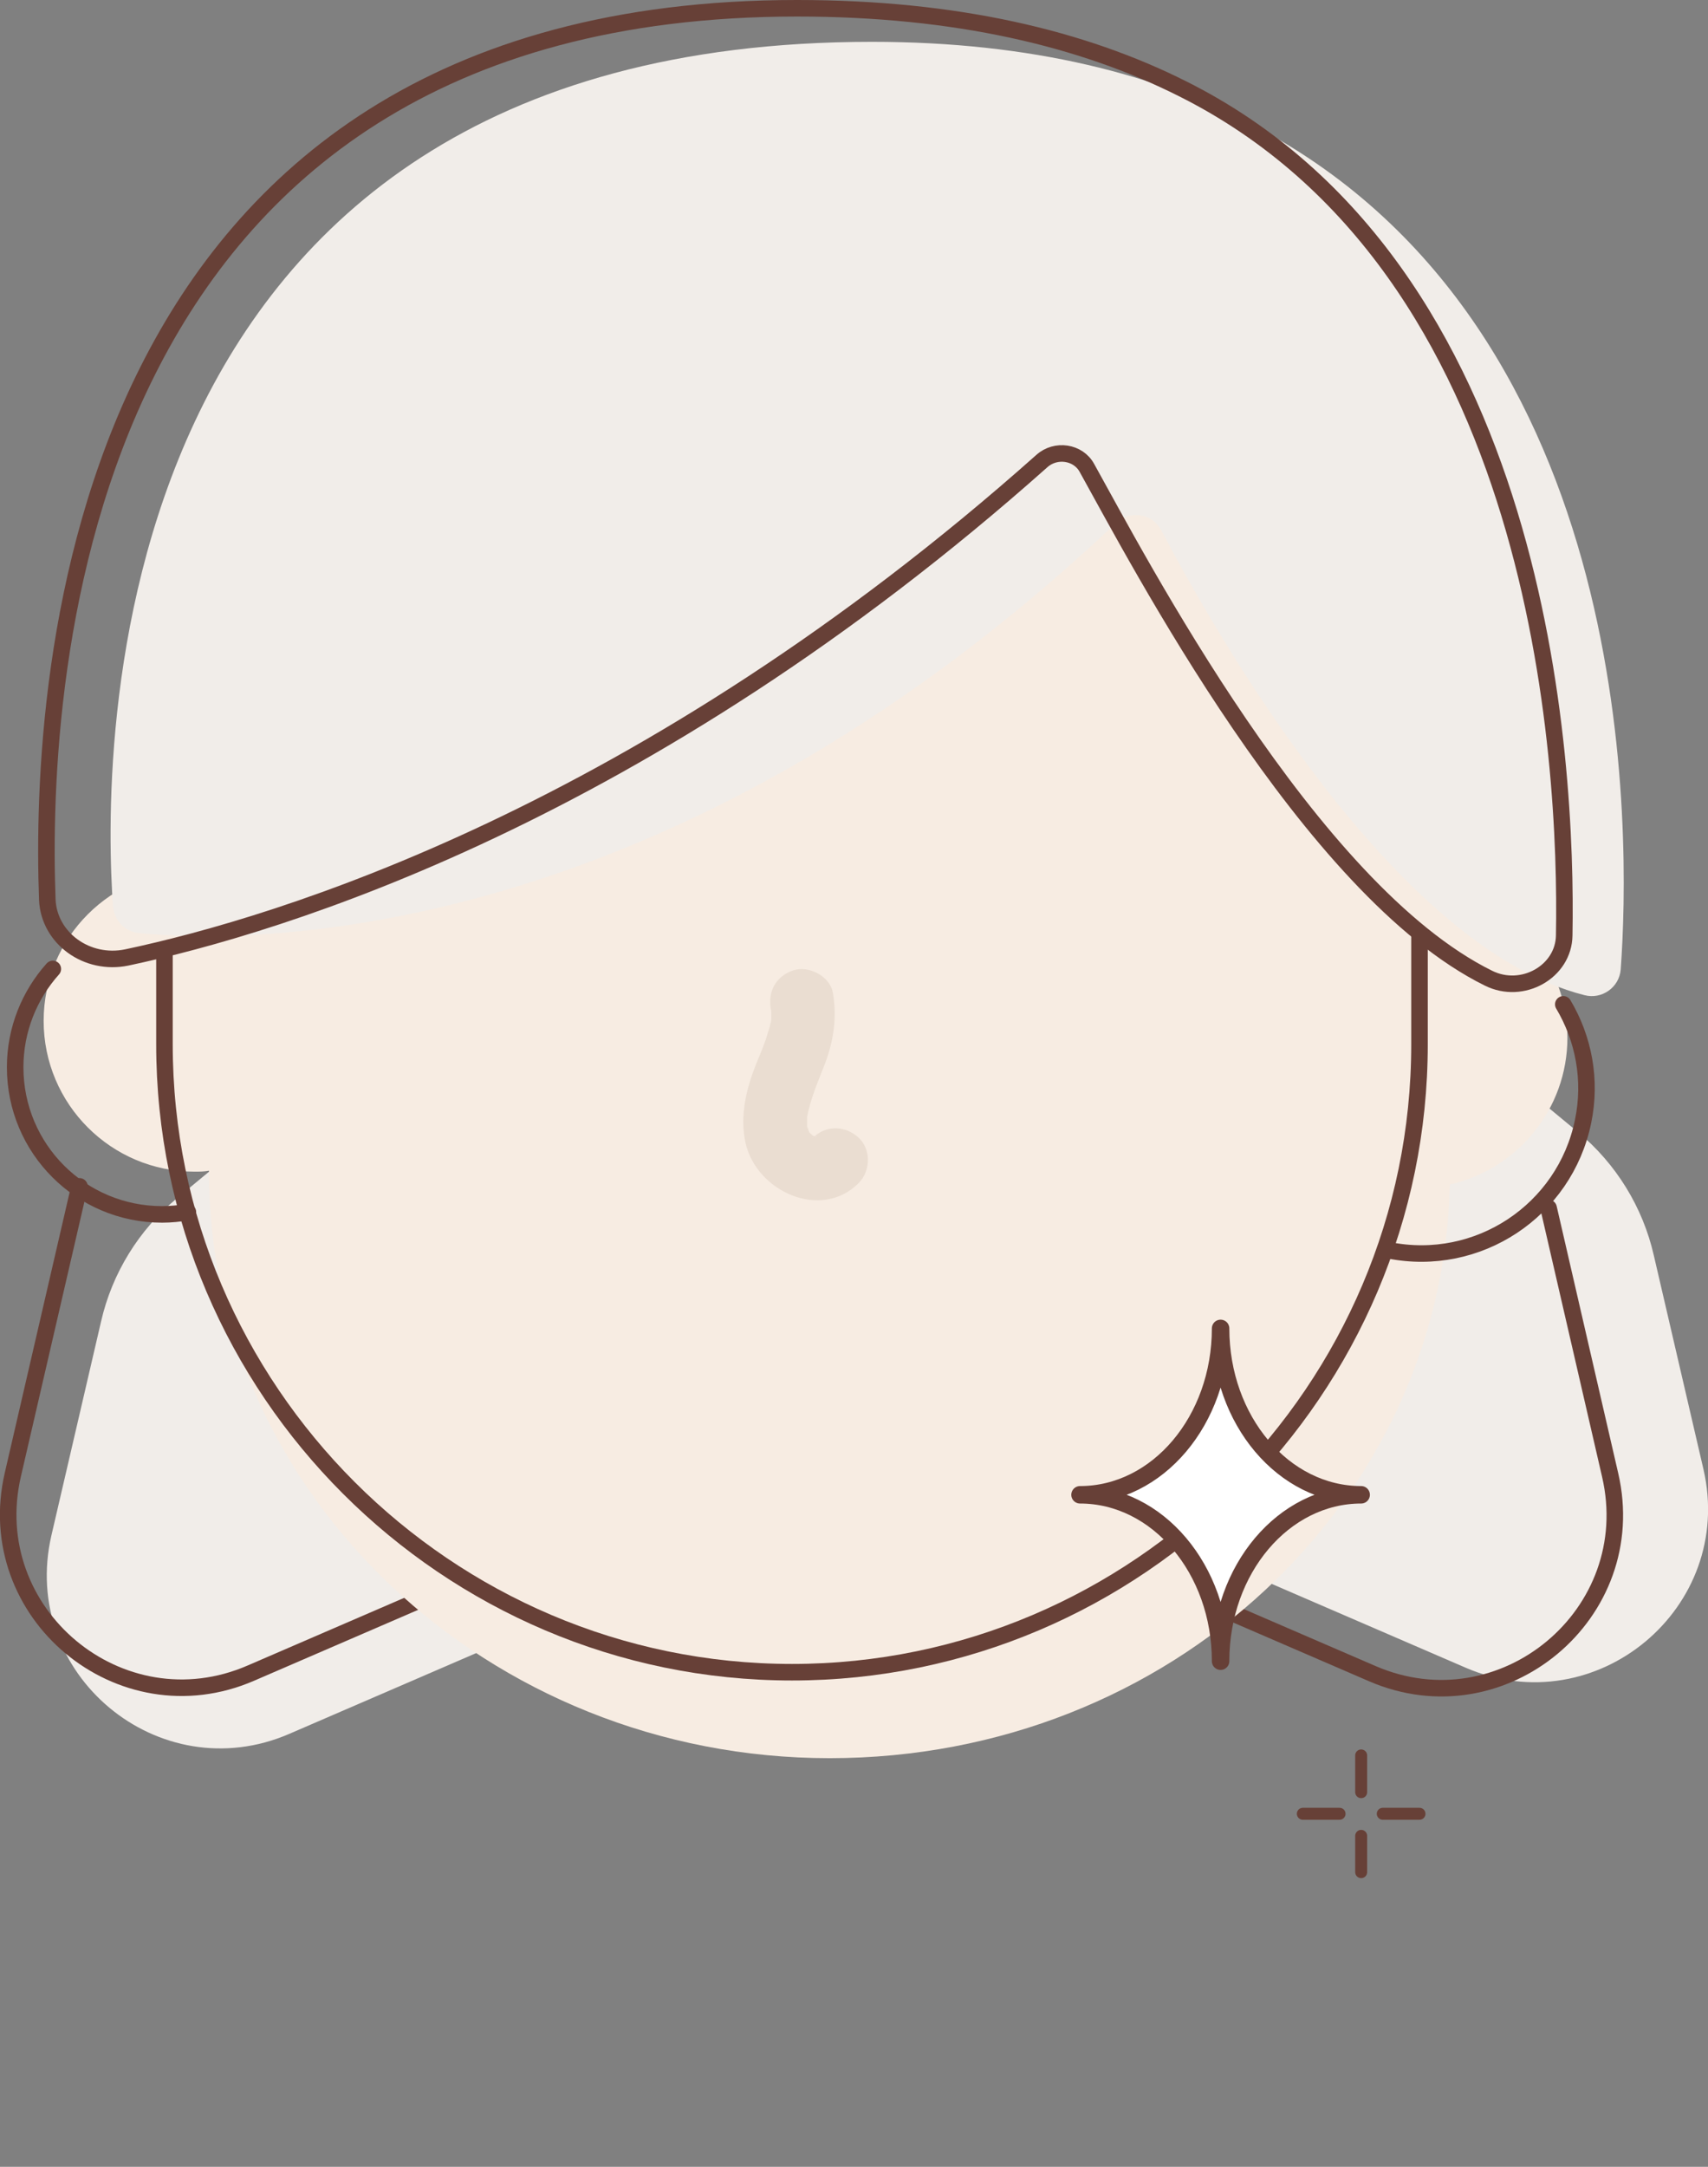 <?xml version="1.0" encoding="UTF-8"?>
<svg id="Layer_2" data-name="Layer 2" xmlns="http://www.w3.org/2000/svg" viewBox="0 0 37.18 47.14">
  <rect x="0" y="0" width="37.18" height="47.14" fill="#808080" stroke="none"/>
  <defs>
    <style>
      .cls-1, .cls-2, .cls-3, .cls-4 {
        fill: none;
      }

      .cls-2, .cls-5, .cls-6, .cls-3, .cls-4 {
        stroke: #674037;
      }

      .cls-2, .cls-3, .cls-4 {
        stroke-width: .36px;
      }

      .cls-2, .cls-4 {
        stroke-miterlimit: 10;
      }

      .cls-5 {
        stroke-width: .38px;
      }

      .cls-5, .cls-6 {
        fill: #fff;
      }

      .cls-5, .cls-6, .cls-3 {
        stroke-linejoin: round;
      }

      .cls-5, .cls-6, .cls-3, .cls-4 {
        stroke-linecap: round;
      }

      .cls-6 {
        stroke-width: .26px;
      }

      .cls-7 {
        fill: #ddcec0;
      }

      .cls-8 {
        opacity: .5;
      }

      .cls-9 {
        fill: #f1ede9;
      }

      .cls-10 {
        fill: #f7ece2;
      }
    </style>
  </defs>
  <g id="Layer_1-2" data-name="Layer 1">
    <rect class="cls-1" x="26.57" y="40.73" width="7.97" height="6.41"/>
  </g>
  <g id="Layer_2-2" data-name="Layer 2">
    <g>
      <path class="cls-9" d="M2.2,28.75l-1.08,4.65c-.7,3.02,2.34,5.55,5.18,4.32l7.27-3.14-5.38-12.1-4.34,3.59c-.83.69-1.41,1.63-1.65,2.68Z"/>
      <path class="cls-9" d="M36,27.31l1.08,4.65c.7,3.02-2.34,5.55-5.18,4.32l-7.27-3.14,5.38-12.1,4.34,3.59c.83.69,1.41,1.63,1.65,2.68Z"/>
      <path class="cls-3" d="M1.73,25.81l-1.45,6.27c-.7,3.02,2.34,5.55,5.18,4.32l7.27-3.14"/>
      <path class="cls-3" d="M33.71,26.28l1.34,5.81c.7,3.02-2.34,5.55-5.18,4.32l-7.27-3.14"/>
      <path class="cls-10" d="M34.12,22.58c0-1.56-1.09-2.86-2.55-3.2v-1.56c0-7-6.08-12.74-13.51-12.74s-13.51,5.73-13.51,12.74v1.13c-.11-.01-.21-.02-.32-.02-1.81,0-3.28,1.47-3.28,3.28s1.47,3.28,3.28,3.28c.11,0,.21,0,.32-.02v.04c0,7,6.08,12.74,13.51,12.74s13.35-5.59,13.5-12.48c1.46-.33,2.56-1.63,2.56-3.2Z"/>
      <g class="cls-8">
        <path class="cls-7" d="M16.79,21.96c-.03-.15,0,.03,0,.06,0,.06,0,.12,0,.19.01-.15,0,.03-.02.06-.01.06-.03.12-.05.18-.07.25-.17.48-.27.72-.21.54-.35,1.12-.22,1.7.24,1.05,1.64,1.69,2.46.87.26-.26.28-.73,0-.99s-.71-.28-.99,0c-.1.1.1-.06.03-.02-.11.07.02-.03.05-.01,0,0-.17.04-.02.01.14-.02-.01-.01-.02,0,.11.02.14.02.09.01-.02,0-.04,0-.06-.01-.01,0-.07-.03-.08-.02.1.04.12.05.07.03-.02,0-.04-.02-.06-.03,0,0-.06-.05-.07-.05.08.06.1.08.06.04-.02-.01-.03-.03-.05-.04,0,0-.05-.06-.06-.06.06.08.08.1.05.06-.01-.02-.02-.04-.03-.05-.06-.09.03.04.02.05,0,0-.05-.17-.05-.17.02.06,0,.09,0,0,0-.06,0-.12,0-.18,0-.13-.02.06,0-.02.08-.41.25-.79.4-1.18.18-.49.25-.99.16-1.51-.06-.36-.52-.6-.86-.49-.39.13-.56.47-.49.86h0Z"/>
      </g>
      <path class="cls-2" d="M30.9,20.23v2.49c0,7.51-6.14,13.66-13.66,13.66h0c-7.51,0-13.66-6.14-13.66-13.66v-2.12"/>
      <path class="cls-4" d="M4.09,26.37c-.18.03-.37.05-.56.05-1.77,0-3.2-1.43-3.2-3.2,0-.82.31-1.57.82-2.14"/>
      <path class="cls-4" d="M34.03,21.85c.44.74.62,1.64.43,2.55-.4,1.94-2.29,3.19-4.23,2.8"/>
      <path class="cls-9" d="M27.36,2.77c8.34,4.43,8.13,15.46,7.92,18.32-.03.39-.41.66-.79.56-4.15-1.05-8.01-7.83-9.21-10.11-.19-.37-.68-.45-.99-.16C14.4,20.72,5.26,20.52,3.03,20.3c-.31-.03-.54-.27-.57-.58C2.24,16.66,1.93.91,18.98.91c3.47,0,6.22.71,8.39,1.86Z"/>
      <path class="cls-3" d="M25.74,1.93c7.82,3.91,8.38,14.58,8.31,18.42-.01.79-.91,1.3-1.65.93-3.89-1.92-7.63-9.11-8.74-11.1-.19-.35-.68-.42-.98-.15C14,17.75,6.06,20.13,2.76,20.83c-.87.18-1.69-.42-1.73-1.25C.85,14.76,1.59.18,17.35.18c3.47,0,6.22.66,8.39,1.75Z"/>
      <g>
        <line class="cls-6" x1="29.63" y1="38.19" x2="29.63" y2="38.99"/>
        <line class="cls-6" x1="29.63" y1="39.94" x2="29.63" y2="40.73"/>
        <line class="cls-6" x1="30.9" y1="39.46" x2="30.1" y2="39.46"/>
        <line class="cls-6" x1="29.16" y1="39.46" x2="28.36" y2="39.46"/>
      </g>
      <path class="cls-5" d="M29.63,32.52c-1.69,0-3.06-1.62-3.06-3.62,0,2-1.37,3.62-3.06,3.62,1.69,0,3.06,1.62,3.06,3.62,0-2,1.37-3.62,3.06-3.62Z"/>
    </g>
  </g>
</svg>